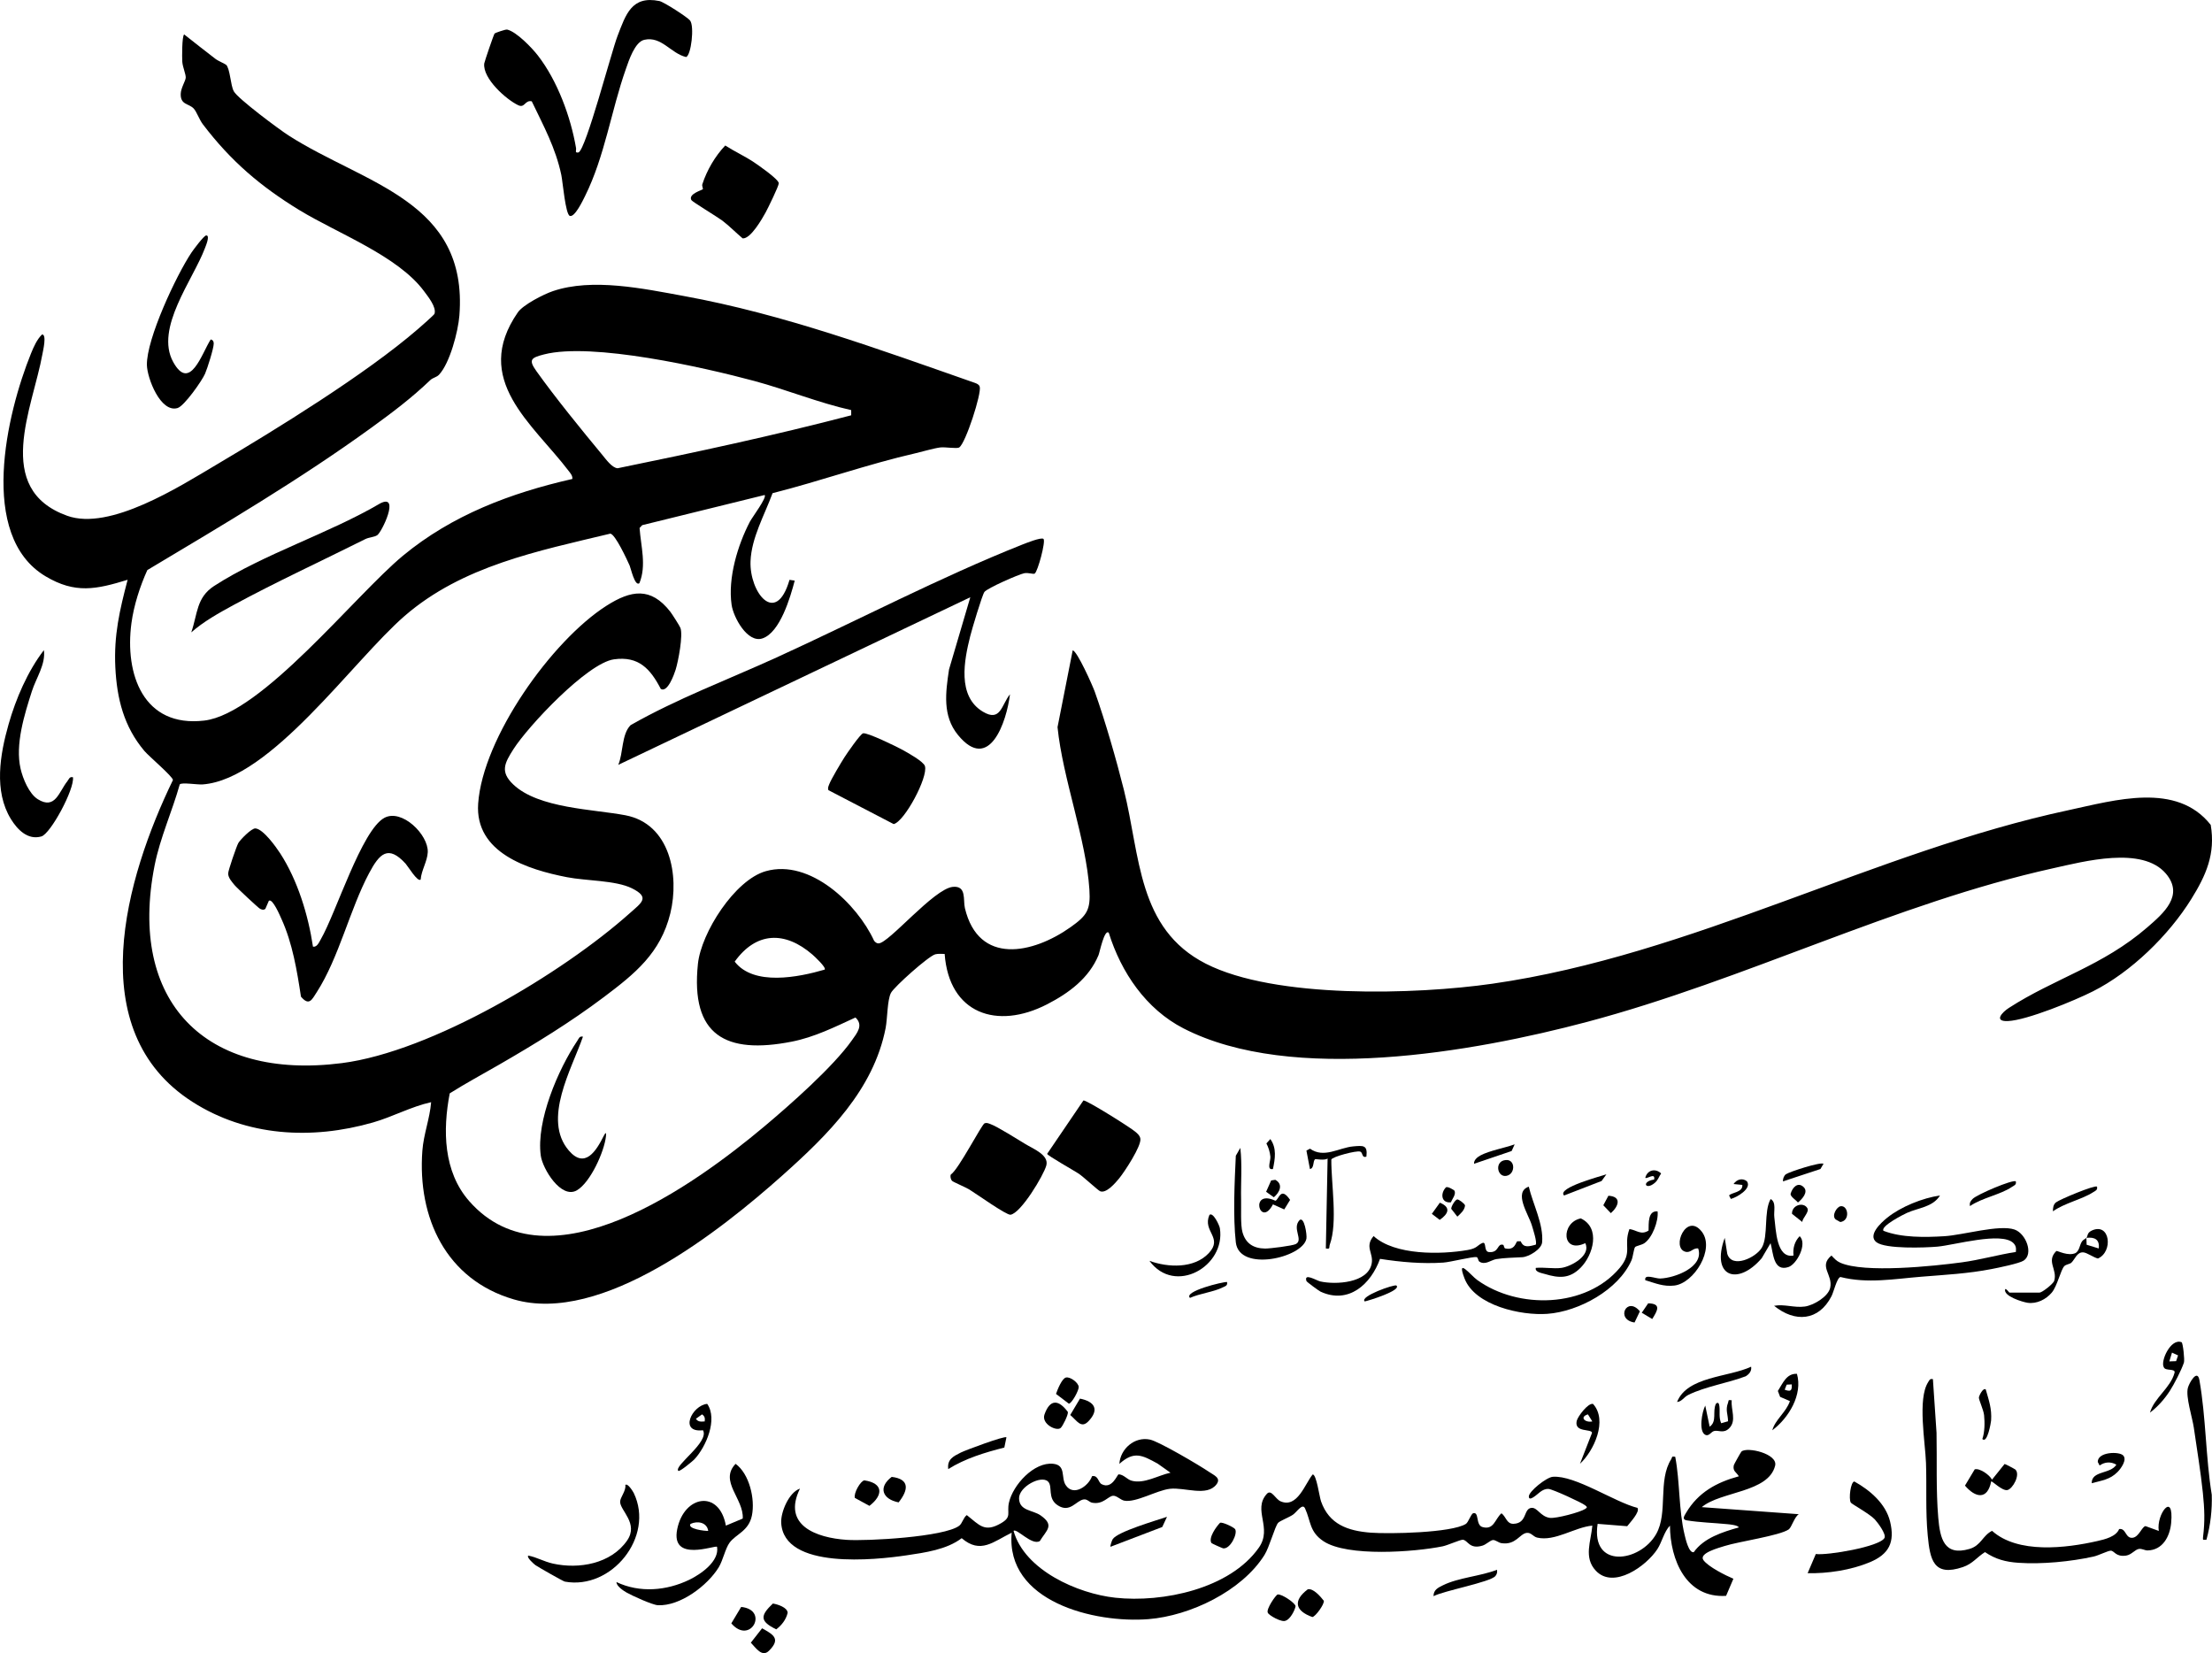 <svg xmlns="http://www.w3.org/2000/svg" id="Layer_2" data-name="Layer 2" viewBox="0 0 451.13 337.12"><g id="Layer_1-2" data-name="Layer 1"><g><path d="M46.1,13.17c.86.91.89,4.16,1.58,5.44.78,1.48,9.28,7.8,11.15,9,15.55,9.98,36.7,13.32,34.86,36.75-.25,3.21-1.94,9.7-4.15,12.05-.49.53-1.28.61-1.78,1.1-3.82,3.65-7.67,6.55-11.94,9.65-14.63,10.61-30.27,19.83-45.77,29.09-1.49,3.28-2.76,7.21-3.24,10.8-1.41,10.41,2.41,21.36,14.85,19.89,11.71-1.38,30.71-25.49,40.52-33.62,10.02-8.29,21.97-12.79,34.55-15.65.07-.65-.37-1.14-.73-1.61-7.33-9.65-19.9-18.62-10.39-32.36,1.07-1.55,5.26-3.7,7.17-4.34,8.02-2.72,18.42-.51,26.68,1,20.37,3.71,39.86,10.9,59.32,17.7.41.15.88.32,1.03.79.43,1.32-2.89,11.58-4.18,12.39-.49.31-2.84-.12-3.85,0-1.29.16-3.54.83-4.96,1.16-9.84,2.25-19.47,5.69-29.26,8.17-1.62,4.43-4.3,9.06-4.49,13.87-.25,6.32,5.17,13.37,7.95,3.8l1.06.16c-.87,3.33-2.98,10.61-6.6,11.79-3.04.99-5.9-4.3-6.27-6.85-.79-5.44,1.22-12.15,3.73-16.96.48-.91,3.51-4.93,3.01-5.44l-24.97,6.15-.54.57c.26,3.74,1.45,7.65-.04,11.27-.93.71-1.74-3.04-1.98-3.59-.54-1.22-2.95-6.43-3.95-6.52-14.77,3.55-30.13,6.56-41.93,16.77-10.54,9.12-27.33,33.35-41.21,34.37-1.12.08-4.31-.47-4.67,0-1.54,5.48-4.01,10.89-5.12,16.48-5.51,27.85,10.35,43.91,38.19,40.35,18.27-2.34,45-18.33,58.7-30.56,2.41-2.15,4.22-3.22.44-5.09-3.31-1.64-9.33-1.5-13.22-2.26-7.98-1.55-18.83-4.96-18.13-15.01.94-13.43,14.99-33.21,26.16-40.34,5.02-3.2,9.04-3.88,13.01,1.19.34.43,1.93,2.91,2.08,3.32.57,1.49-.43,6.78-.98,8.54-.29.91-1.62,4.72-3.02,3.91-2.14-4.12-4.53-6.74-9.55-6.04-5.44.76-17.53,13.64-20.52,18.35-1.8,2.83-2.74,4.59-.02,7.17,5.15,4.9,16.37,5.04,22.87,6.28,9.11,1.74,11.05,12.27,9.16,20-1.99,8.11-7.21,12.3-13.53,17.06-6.84,5.15-14.07,9.58-21.44,13.83-3.34,1.93-6.75,3.76-10.02,5.82-1.44,7.5-1.31,15.95,3.96,21.96,16.15,18.43,46.2-3.49,60.1-15.13,5.24-4.39,14.16-12.25,17.97-17.66,1.03-1.46,2.41-3.06.72-4.64-4.23,1.94-8.4,4.03-13.02,4.93-13.42,2.63-20.64-1.25-19.11-15.87.66-6.33,7.5-17.11,13.85-18.9,8.99-2.54,18.59,6.62,22.08,14.19.23.29.53.55.91.54,2.1-.03,11.28-11.16,15.15-11.53,2.85-.27,2.06,2.66,2.46,4.34,2.8,11.7,13.86,9.33,21.55,3.88,3.34-2.37,4.11-3.51,3.84-7.67-.67-10.33-5.43-22.58-6.5-33.12l3.09-15.65c.86,0,4.08,7.22,4.51,8.44,2.13,5.97,4.38,13.81,5.93,19.99,3.37,13.46,2.74,28.33,16.72,35.46,14.1,7.19,42.81,6.32,58.44,4.08,40.8-5.85,78.03-26.95,117.55-35.4,9.42-2.02,22.01-5.79,28.95,3.01,1,5.92-.95,10.28-3.97,15.14-4.59,7.38-12.26,14.88-20.06,18.81-3.7,1.87-13.49,5.91-17.36,6.06-2.92.11-1.16-1.79.22-2.68,9.38-6.05,19.11-8.54,28.22-16.42,3.3-2.86,7.6-6.52,3.8-10.98-4.83-5.66-16.73-2.47-23.05-1.07-32.11,7.11-62.77,22.76-95,31.32-23.26,6.18-60.16,12.69-82.3,1.32-7.65-3.93-12.72-11.42-15.24-19.5-.89-.83-1.85,3.99-2.09,4.57-1.97,4.72-6.04,7.73-10.49,10.02-10.26,5.28-20,1.88-20.89-10.27-.63,0-1.28-.08-1.9.07-1.36.34-8.39,6.62-9.05,7.87-.76,1.44-.71,5.22-1.09,7.18-2.47,12.61-11.79,21.78-21.06,30.05-12.66,11.29-36.85,30.51-54.79,25.27-13.8-4.03-19.65-16.62-18.63-30.31.25-3.36,1.52-6.55,1.79-9.9-4.08.9-7.88,3-11.87,4.14-12.46,3.57-25.76,2.87-36.82-4.21-22.72-14.53-13.61-45.74-3.97-65.62,0-.7-4.89-4.83-5.82-5.93-4.19-4.96-5.62-10.68-5.93-17.1-.31-6.53.88-11.6,2.51-17.81-6.41,1.97-10.7,2.89-16.74-.71-13.86-8.26-7.92-33.23-2.96-45.46.54-1.33,1.22-2.87,2.25-3.86,1-.01.19,3.34.07,4.02-1.96,10.94-10.16,27.5,5.06,32.96,8.69,3.12,22.87-5.94,30.43-10.42,12.36-7.32,30.43-18.44,41.09-27.65.48-.41,3.31-2.89,3.38-3.11.46-1.35-1.33-3.54-2.12-4.61-5.35-7.24-17.72-11.82-25.51-16.59s-13.87-9.9-19.61-17.46c-.71-.93-1.28-2.58-1.85-3.19-1.01-1.09-2.73-.72-2.66-3.01.03-1.2.98-2.63,1.02-3.29.04-.71-.62-2.16-.7-3.24-.06-.88-.08-5.25.38-5.59,2.1,1.67,4.23,3.32,6.36,4.97.59.46,1.94.98,2.18,1.24ZM173.6,83.63c-6.69-1.5-13.15-4.16-19.79-5.95-10.27-2.76-33.04-7.92-42.85-5.41-2.66.68-3.23,1.08-1.57,3.4,3.92,5.49,9.13,11.88,13.47,17.12.76.92,1.95,2.59,3.09,2.7,15.96-3.26,31.91-6.68,47.65-10.8v-1.07ZM168.2,197.72c.33-.45-2.06-2.67-2.51-3.06-5.6-4.84-11.46-4.68-15.85,1.44,3.88,5.02,13.01,3.19,18.37,1.62Z"></path><path d="M212.04,314.27c-1.61.94-4.69-2.68-5.33-2.09,2.25,8.02,13.08,12.8,20.74,13.63,9.65,1.05,23.38-1.79,29.29-10.21,2.85-4.06-1.35-7.68,1.63-10.97.92-1.01,1.74,1.07,2.79,1.52,3.44,1.5,5-3.62,6.56-5.48.77,0,1.36,4.52,1.7,5.49,1.65,4.71,5.48,6.03,10.16,6.39,3.73.28,16.43.05,19.38-1.79.52-.33,1.04-2.06,1.51-2.18,1.24-.31.45,2.42,1.87,2.82,2.35.67,2.54-1.64,3.88-2.81.97.73,1.05,2.2,2.47,2.15,2.83-.11,1.96-3.1,3.66-3.25,1.21-.11,1.82,1.79,3.75,2.04,1.27.16,6.17-1.14,7.21-1.83.48-.32.37-.4-.01-.72-.65-.55-6.65-3.3-7.47-3.35-1.36-.08-2.14,1.12-3.15,1.72-.47.28-.87.4-.88-.18-.02-1.03,3.6-3.93,4.9-4.02,4.57-.33,12.58,5.17,17.25,6.34.58.8-1.53,3.01-2.09,3.74l-6.03-.48c-1.43,9.3,8.69,7.84,11.95,2.06,2.46-4.37.28-10.88,3.07-15.27.23-.36-.02-.63.81-.46.98,5.16.68,10.81,1.91,15.91.16.65.84,3.8,1.87,3.53,2.05-2.91,5.89-4.11,9.18-5.04-.18-.48-1.89-.62-2.38-.67-2.74-.27-5.51-.33-8.23-.77-1.03-.17-.53-.89-.13-1.56,2.46-4.14,6.19-6.19,10.75-7.43-.53-.88-1.28-1.02-1.03-2.25.04-.19,1.44-2.68,1.56-2.79,1.14-1.03,7.48.45,6.87,2.88-1.36,5.51-11.11,5.21-14.96,8.45l19.79,1.44c-.88.52-1.48,2.69-2.04,3.09-1.83,1.29-10.2,2.48-13.07,3.39-1.13.36-5.37,1.46-4.34,2.89.98,1.35,4.5,3.12,6.11,3.79l-1.49,3.49c-8.15.52-11.4-7.33-11.45-14.32-1.22,1.27-1.61,3.32-2.57,4.8-2.25,3.45-8.93,8.25-12.55,4.39-2.54-2.7-.97-6.02-.71-9.19-3.58.31-7.65,3.3-11.26,2.44-.8-.19-1.25-1.09-2.15-.96-1.43.21-2.2,2.52-5.1,2.1-.64-.09-1.24-.69-1.77-.64s-1.36.9-2.1,1.13c-2.75.85-3.01-1.17-4.07-1.19-.53,0-3.09,1.14-4.07,1.34-5.75,1.17-19.44,2.19-24.31-1.04-2.9-1.93-2.56-4.09-3.76-6.69-.54-1.16-1.66.74-2.48,1.29s-2.67,1.26-3.02,1.66c-.66.76-1.78,4.98-2.79,6.57-4.63,7.35-15.16,12.38-23.65,13.06-10.97.87-29.18-3.53-27.89-17.63-3.73,1.81-6.34,4.43-10.2,1.12-3.04,2.33-7.5,2.94-11.27,3.5-6.21.92-25.04,3-25.54-6.65-.11-2.16,1.58-6.21,3.83-6.96-3.68,7.49,3.31,10.03,9.52,10.45,4.16.28,19.92-.58,22.96-2.88.63-.48.84-1.66,1.54-2.17,2.57,2.01,3.59,3.65,7.02,1.64,2.23-1.31,1.1-2.04,1.58-4.18.81-3.61,5.11-8.34,9.03-7.92,2.66.28,1.55,2.8,2.53,4.32,1.57,2.44,4.68.23,5.39-1.8,1.28-.23,1.22,1.26,1.96,1.64,2.15,1.1,3.16-1.97,3.46-2.01,1.06.04,1.7,1.04,2.65,1.3,2.55.71,5.45-1.12,7.93-1.63l-2.63-1.86c-3.14-1.72-4.81-2.64-7.8.06.19-3.05,3.09-5.61,6.22-4.96,1.85.38,10.17,5.29,12.1,6.61.97.67,2.47,1.21,1.5,2.51-1.96,2.6-6.48.57-9.52.92-2.69.31-6.94,2.87-9.3,2.42-.74-.14-1.53-1.03-2.25-1-1.02.03-2.02,1.85-4.29,1.42-.63-.12-.99-.78-1.74-.67-1.54.22-2.78,2.84-5.29,1.2-2.19-1.43-.95-3.84-1.98-4.85-1.4-1.37-5.96,1.08-5.91,3.44.06,2.58,2.79,2.34,4.4,3.47,2.92,2.05,1.2,2.99-.19,5.27Z"></path><path d="M212.82,109.9c.49.48-1.16,6.62-1.79,7.06-.29.2-1.31-.25-2.17-.06-1.17.25-7.5,3.03-8.09,3.81-.46.61-2.57,7.69-2.89,8.99-1.24,4.93-2.71,12.27,2.58,15.43,3.62,2.16,3.76-1.34,5.52-3.55-.67,5.58-4.21,16.14-10.62,8.28-3.18-3.9-2.51-8.67-1.81-13.34l4.34-14.73-71.8,34.18c1.04-2.39.64-6.21,2.52-8.1,9.49-5.4,19.83-9.27,29.75-13.79,16.31-7.44,33.53-16.44,50.06-23,.72-.28,3.97-1.6,4.4-1.18Z"></path><path d="M140.74,4.19c.91,1.14.22,7.13-.82,7.44-3.13-.74-5-4.31-8.53-3.51-1.92.44-3.15,4.24-3.75,5.96-2.99,8.47-4.29,17.78-8.31,25.88-.45.91-2.1,4.39-3.11,4.07-.9-.29-1.45-6.97-1.74-8.34-1.17-5.55-3.62-10-6.03-15.03-1.41-.31-1.4,1.44-2.75.8-2.47-1.16-7.3-5.47-6.94-8.52.05-.38,1.92-5.85,2.11-6.11.09-.12,2.24-.87,2.56-.8,1.91.44,5.06,3.73,6.27,5.29,3.98,5.14,6.69,12.49,7.78,18.86.09.51-.34,1.06.52.9,1.55-.76,6.68-20.47,7.94-23.74,1.69-4.38,2.87-8.29,8.54-7.13.91.19,5.72,3.29,6.27,3.98Z"></path><path d="M85.78,179.37c-.61.56-2.61-2.76-3.05-3.24-3.58-3.93-5.34-2.04-7.45,1.92-3.93,7.38-6.13,17.18-10.66,24.25-1.02,1.58-1.57,2.91-3.24.94-.81-5.32-1.73-10.91-3.97-15.83-.3-.66-1.82-4.28-2.58-3.72l-.71,1.64c-.39.3-.7.17-1.09-.01-.32-.15-4.81-4.34-5.22-4.86-.53-.66-1.26-1.43-1.28-2.33-.01-.59,1.71-5.57,2.07-6.21s2.69-3.06,3.5-2.99c1.6.14,4.17,3.75,5.04,5.08,3.57,5.51,5.72,12.59,6.69,19.04.84.12,1.23-.88,1.58-1.48,3.11-5.36,8.34-22.31,12.99-24.8,3.56-1.9,8.99,3.43,8.84,7.01-.08,1.84-1.32,3.74-1.45,5.6Z"></path><path d="M394.21,281.23l.74,10.96c.11,5.65-.13,11.67.35,17.29.36,4.24,1.19,7.91,6.37,6.38,2.38-.7,2.64-2.69,4.6-3.69,5.27,4.72,15.04,3.55,21.5,2.08,1.55-.35,3.81-.91,4.42-2.44,1.45-.25,1.24,1.99,2.79,1.77,1.27-.19,1.89-2.32,2.6-2.37l2.7.98c-.57-3.35,3.13-8.28,2.52-1.62-.26,2.76-1.74,5.55-4.83,5.6-.55,0-1.13-.4-1.74-.31-.81.12-1.5,1.19-2.62,1.36-2.13.32-2.39-1.01-3.14-1-.54,0-2.5.98-3.49,1.2-4.67,1.03-10.54,1.6-15.32,1.27-2.61-.18-4.66-.71-6.83-2.18-1.68,1.06-2.5,2.37-4.5,3.05-6.01,2.04-6.71-1.5-7.18-6.47s-.18-9.94-.35-14.77c-.15-4.22-1.75-13.03.43-16.45.28-.44.33-.76.99-.63Z"></path><path d="M39,128.98c1.32-3.82,1.02-7.13,4.7-9.51,10.14-6.53,23.39-10.67,33.9-16.85,4.03-1.98.28,5.9-.67,6.52-.63.41-1.66.41-2.44.8-8.81,4.41-18.28,8.78-26.87,13.44-2.96,1.61-6.12,3.37-8.63,5.59Z"></path><path d="M176.02,149.54c.83-.22,6.82,2.7,8.02,3.36,1.01.56,4.32,2.38,4.6,3.33.67,2.27-4.19,11.34-6.38,11.82l-13.31-6.92c-.17-.44.01-.78.16-1.18.38-1.03,2.42-4.43,3.12-5.53.53-.83,3.22-4.73,3.79-4.88Z"></path><path d="M395.65,243.8c-1.47,2.36-4.4,2.49-6.72,3.53-.72.32-5.47,2.73-4.8,3.66,3.67,1.43,8.48,1.34,12.43,1.1,3.72-.22,11.2-2.43,14.29-1.36,2.34.81,3.94,4.98,1.86,6.34-.88.58-5.24,1.47-6.55,1.72-4.75.93-9.49,1.17-14.28,1.56-5.53.44-10.97,1.46-16.53.06-.71.16-1.38,3.05-1.82,3.91-2.61,5.08-7.46,5.42-11.71,1.96,2.11-.39,4.1.45,6.27.15,1.75-.24,4.76-1.99,5.17-3.82.61-2.7-2.44-4.35.26-6.58.58.6.98,1.1,1.78,1.46,4.88,2.19,19.11.7,24.81-.07,3.7-.5,7.34-1.54,11.02-2.12.07-.76.04-1.27-.52-1.82-2.41-2.36-12.02.43-15.5.74-2.55.22-10.56.51-12.41-.9s.89-3.96,2.19-5c2.76-2.23,7.25-4.04,10.76-4.53Z"></path><path d="M194.2,240.83c-.29-.27-.47-.94-.27-1.33,1.54-.97,6.29-10.23,6.88-10.44.46-.16.79.03,1.2.17,1.39.5,5.56,3.13,7.1,4.06,1.64,1,4.87,2.24,4.28,4.39-.56,2.02-5.18,9.73-7.3,10.03-.84.12-7.05-4.32-8.4-5.14-.75-.46-3.24-1.51-3.48-1.74Z"></path><path d="M220.97,224.41c.61-.12,9.85,5.67,10.7,6.48.42.4.78.66.9,1.29.28,1.46-3.24,6.8-4.33,8.13-.76.93-2.66,3.15-3.89,2.6-.46-.21-3.36-2.91-4.36-3.58-.88-.59-6.34-3.66-6.43-4.03l7.4-10.89Z"></path><path d="M158.83,37.37c0,.57-2.22,5.11-2.68,5.95-.72,1.3-3.06,5.43-4.69,5.29-1.37-1.15-2.75-2.57-4.17-3.64-.99-.74-6.11-3.83-6.29-4.17-.67-1.27,2.19-2.01,2.34-2.22.09-.12-.22-.64-.1-1.01.93-2.86,2.6-5.72,4.67-7.9,1.89,1.22,3.99,2.17,5.86,3.42.93.62,5.05,3.48,5.06,4.28Z"></path><path d="M125.73,322.62c4.72,2.24,10.19,1.78,14.83-.46,2.38-1.15,6.19-3.78,5.68-6.73-.4-.4-9.53,3.3-8.12-3.62s8.6-8.08,9.92-.7l3.44-1.44c.26-4.02-4.87-7.61-1.46-11.16,2.8,2.02,4.02,7.17,3.33,10.54-.65,3.19-3.23,3.76-4.55,5.53-.87,1.18-1.35,3.59-2.2,5-2.26,3.73-7.88,7.99-12.43,7.76-1.13-.06-5.27-1.95-6.41-2.6-.59-.34-2.04-1.29-2.03-2.1ZM144.44,312.18c-.26-1.74-2.16-2.09-3.6-1.43-.76,1.04,3,1.49,3.6,1.43Z"></path><path d="M14.88,158.49c.34,2.45-4.57,11.54-6.44,12.08-2.78.8-4.89-1.39-6.22-3.55-3.51-5.71-2.22-13.17-.47-19.32,1.49-5.23,3.88-10.79,7.2-15.12.4,2.87-1.57,5.65-2.44,8.36-1.53,4.78-3.45,10.88-2.31,15.83.46,2,1.72,5.09,3.51,6.21,3.56,2.22,4.32-1.53,6.02-3.66.34-.42.41-.99,1.16-.82Z"></path><path d="M42.96,69.23c.44.06.63.39.63.82,0,1-1.3,5.08-1.77,6.16-.64,1.47-4.25,6.6-5.61,7-3.48,1.02-6.19-6.11-6.25-8.76-.11-5.32,6.02-18.36,9.1-22.96.41-.61,2.53-3.46,2.99-3.48.88-.05-.14,2.27-.26,2.61-2.42,6.45-10.25,16.32-6.47,23.19,3.42,6.22,5.86-1.8,7.64-4.57Z"></path><path d="M311.79,241.99c.83,3.54,3.04,7.66,2.72,11.35-.12,1.41-2.7,2.95-4.02,3.03-1.63.1-3.72.12-5.33.39-1.05.17-2.27,1.3-3.45.51-.26-.17-.25-.86-.58-.92-.8-.13-5.31,1.02-6.77,1.12-4.31.29-8.67-.1-12.91-.76-1.85,5.15-6.39,9.32-12.12,6.69-.35-.16-2.83-1.99-2.88-2.16-.58-1.75,2-.12,2.81.07,3.1.71,9.8.36,10.5-3.7.37-2.12-1.49-3.36.38-5.55,4.3,3.95,13.7,3.8,19.21,2.84,1.92-.34,1.91-.94,2.92-1.4s.22,1.74,1.43,1.83c2.11.15,1.58-1.85,2.87-1.48.16.05.15.67.42.73,2.04.46,2.14-1.36,2.47-1.45h.69c.59,1.45,1.76,1.01,3.04.7.37-.42-.57-3.27-.79-4-.68-2.23-3.79-6.73-.62-7.84Z"></path><path d="M118.89,211.4c-2.27,6.58-8.33,16.87-2.88,23.22,3.29,3.84,5.6.05,7.12-2.98.41-.81.54-.73.45.09-.33,3.09-3.16,9.39-5.92,11-3.21,1.87-7-4.38-7.37-7.07-.97-7.09,3.55-17.6,7.46-23.43.31-.47.41-.98,1.15-.83Z"></path><path d="M338.06,247.03c.22,1.95-1.07,5.37-2.69,6.48-.57.39-1.69.55-1.9.8-.25.29-.43,1.99-.73,2.69-2.64,6.03-10.74,10.45-17.15,10.92-5.36.4-14.79-1.67-16.91-7.23-1.71-4.46,1.28-.62,2.57.31,8.37,6.05,22.23,5.73,29.09-2.45,2.71-3.24.7-4.48,1.98-7.92,1.5.21,2.32,1.3,3.9.31.05-1.45-.19-4.11,1.85-3.91Z"></path><path d="M368.66,320.81l1.67-3.91c2.31.32,13.09-1.49,14.01-3.29.39-.76-1.4-3.15-2-3.79-1.01-1.09-4.69-3.11-4.87-3.4-.48-.79-.03-4.27.72-4.31,3.17,1.76,6.4,4.5,7.29,8.18,1.01,4.18-.2,6.64-4.13,8.28s-8.63,2.32-12.69,2.24Z"></path><path d="M107.74,317.22c1.78.35,3.18,1.22,5.02,1.63,5.31,1.18,11.84.05,15.13-4.69,2.42-3.49-1.42-6.11-1.42-7.92,0-.87,1.27-2.28,1.06-3.42.49-.45,1.58,1.35,1.74,1.68,4.25,8.87-4.53,19.77-14.07,18.03-.34-.06-5.46-2.98-6-3.36-.29-.21-1.87-1.59-1.46-1.95Z"></path><path d="M449.99,313.98c-.61.01-.78.2-.69-.51.41-3.32.3-5.73-.03-9.02-.43-4.24-1.23-8.99-1.84-13.27-.31-2.14-1.7-6.36-1.22-8.16.27-1.03,1.93-3.93,2.35-1.6,1.34,7.52,1.28,15.8,2.52,23.39.1,3.08-.26,6.2-1.08,9.17Z"></path><path d="M365.78,256.03c-.16-1.48.21-2.87,1.26-3.95,1.62,1.59-.6,5.76-2.32,6.31-3.06.98-3.05-2.82-3.62-4.88l-1.8,3.06c-4.88,5.73-10.44,3.83-7.55-4.14l.52,3.25c.94,3.11,5.88.77,7.05-1.26,1.37-2.38.34-7.32,1.79-9.91,1.21.64.6,2.51.76,3.73.33,2.53.41,8.45,3.91,7.79Z"></path><path d="M265.01,248.83c.99-.9,1.58,3.01,1.43,3.77-.77,3.9-13.71,6.88-14.4.74-.59-5.29-.25-12.34,0-17.66l.92-1.6c.4,3.52.08,7.09.16,10.63.04,1.76-.14,5.1.28,6.57.65,2.31,2.25,3.3,4.62,3.33.94.01,5.57-.56,6.26-.92,1.6-.83-.81-3.17.74-4.85Z"></path><path d="M425.52,252.43c.31-.38.07-1.05,1.17-1.53,3.69-1.6,4.31,4.39,1.17,5.74-.83-.19-2.23-1.19-2.95-1.25-1.32-.12-1.72,1.4-2.45,2.09-.35.33-1.07.33-1.45.71-.71.72-1.44,4.06-2.54,5.38-1.19,1.42-3.08,2.36-4.93,2.1-1.05-.15-5.06-1.37-4.59-2.8.37-.04.74.72.9.72h6.12c.49,0,2.79-1.77,2.98-2.41.7-2.34-1.7-3.95.43-6.07.2-.12,2.44,1.16,3.97.39.79-.57.76-1.6,1.27-2.35.27-.39.73-.53.89-.72l.05,1.4,2.47.76c.23-1.83-.85-2.37-2.52-2.16Z"></path><path d="M318.45,258.55c1.99-.28,6.1-2.53,4.86-5.04-4.89,2.28-4.99-4.24-.91-5.05,4.09,1.93,2.53,7.46-.03,10.05-2.26,2.28-4.4,2.16-7.32,1.28-.55-.17-2.08-.38-1.82-1.24,1.64-.16,3.63.22,5.22,0Z"></path><path d="M335.55,261.06c-.27-1.38,2.04-.31,3.04-.34,2.97-.1,9.02-2.33,7.75-6.13-1.05-.17-1.51.97-2.61.67-2.93-.79.2-8.13,3.34-4.1,2.76,3.54-1.58,10.5-5.57,10.99-2.22.27-3.91-.48-5.95-1.09Z"></path><path d="M278.68,235.87c-1.04.31-.63-.83-1.3-1.04-.77-.24-5.65,1.04-5.86,1.63-.04,4.9,1.33,12.82-.31,17.34-.21.57.19.97-.81.79l.36-18.35c-.57.47-2.43.07-2.54.15-.52.38-.13,1.81-1.06,2.01l-.72-3.77.73-.39c2.86,2.04,5.87-.21,8.85-.47,2.02-.17,2.94-.3,2.65,2.11Z"></path><path d="M411.03,299.67c1.07,1.08-.54,3.91-1.6,4.18s-3.14-1.91-3.34-1.75c-.75,3.84-3.23,3.33-5.34.85l1.99-3.32c1.01-.29,3.06,1.15,3.52,2.11l2.57-3.2c.12-.02,2.07,1.02,2.19,1.13Z"></path><path d="M234.42,257.11c3.78,1.39,9.13,1.62,12.11-1.57s-1.34-4.4.13-7.79c.72-.67,2.04,2.1,2.13,2.72,1.22,7.76-9.18,13.72-14.37,6.64Z"></path><path d="M138.33,299.94c-.93-1.05,6.41-5.89,5.04-8.28-4.96.58-2.26-5.07.86-5.38,2.2,3.14-.24,8.81-2.64,11.34-.29.3-3.01,2.59-3.25,2.32ZM143.72,289.86c.09-.66.02-1.05-.54-1.44l-1.25.9c.44.68,1.04.58,1.79.54Z"></path><path d="M444.93,273.7c.28.19.66,3.63.47,4.18-.53,1.56-1.96,4.34-2.88,5.77-1.07,1.65-2.46,3.23-4.04,4.42.83-2.99,4.18-5.01,5.01-8.12.26-.96-1.86-.31-2.18-1.12-.77-1.18,1.4-6,3.61-5.12ZM443.81,277.57l.4-1.17-1.24-.57-.54,1.79,1.38-.05Z"></path><path d="M322.23,298.5l2.46-6.31c-.09-.9-3.64.02-3.13-2.42.19-.88,2.31-3.72,3.33-3.48,3.06,3.36.18,9.59-2.66,12.21ZM324.75,289.86l-.9-1.44c-1.79.54-.59,1.75.9,1.44Z"></path><path d="M342.03,285.9c2.06-5.25,10.49-5.03,15.11-7.2.14.89-.4,1.51-1.1,1.95-3.66,1.39-8.21,2.08-11.69,3.79-.97.48-1.31,1.36-2.32,1.46Z"></path><path d="M205.26,293.1l-.43,2.09c-3.92.99-8.01,2.23-11.44,4.39-.25-2,1.04-2.6,2.56-3.37.9-.46,8.98-3.47,9.31-3.11Z"></path><path d="M353.18,285.55c-.21,1.89,1.07,4.18-.55,5.74-1.14,1.1-2.2.29-3.06.53-.6.16-1.05,1.15-1.79.77-1.39-.7-.67-4.69,0-5.96l.9,4.31c1.56-1.09.52-3.08,1.27-4.67.51-.49.66.02.72.53.13,1.11-.15,2.29.36,3.43l1.4-.4c-.02-1.46-.58-2.28,0-3.78.19-.49-.12-.62.76-.5Z"></path><path d="M366.48,280.15c1.21,4.25-1.67,9-5.02,11.51.56-2.14,2.82-3.67,3.59-5.94l-2-.87-.46-1.2c.99-1.52,1.73-3.6,3.89-3.5ZM365.42,282.31l-1.03.05-.41,1.03c1.16.42,1.53.29,1.44-1.07Z"></path><path d="M238.01,309.3l-.97,2.09-10.55,4.03c-.12-.12.27-1.28.44-1.54.96-1.54,9-3.85,11.08-4.57Z"></path><path d="M260.56,325.16c.7-.2,3.52,1.62,3.67,2.37-.15.9-1.13,2.69-2,2.95-.74.47-3.49-1.08-3.67-1.62-.37-.71,1.62-3.59,2-3.7Z"></path><path d="M266.7,324.1c1.13-.28,2.65,1.51,3.29,2.34.13.69-1.66,3.18-2.33,3.31-3.52-1.24-4.01-3.34-.95-5.65Z"></path><path d="M305.31,320.1c.07.53.01.87-.33,1.29-1,1.24-10.56,3-12.62,4.11,0-1.31.93-1.73,1.91-2.22,3.17-1.58,7.68-1.85,11.04-3.17Z"></path><path d="M433,296.78c.88.89-.45,2.7-1.13,3.39-1.55,1.57-3.22,1.73-5.27,2.29-.06-2.59,3.82-1.82,5.03-3.78-1.13-.65-2.35-.59-3.42.17l-.38-.73c-.02-2.07,4.34-2.17,5.16-1.34Z"></path><path d="M247.07,314.65c-.66-1.04.98-3.33,1.75-4.11.46-.24,2.85.92,3.08,1.29.57.9-1,4.13-2.45,3.91-.14-.02-2.3-.97-2.37-1.08Z"></path><path d="M176.28,301.88c3.89.57,3.89,3,1.04,5.2l-2.97-1.62c-.3-.93,1.13-3.46,1.93-3.58Z"></path><path d="M216.32,291.19c-.83.75-3.99-.82-3.3-2.75,1.13-3.18,2.87-3.07,4.77-.51.11.55-1.03,2.87-1.47,3.26Z"></path><path d="M220.26,285.21c3.01.6,3.99,2.25,1.72,4.62-1.51,1.58-2.38-.18-3.71-1.28l1.99-3.34Z"></path><path d="M151.16,327.69c5.77.59,1.88,7.88-2.01,3.35l2.01-3.35Z"></path><path d="M183.27,306.37c-3.29-.64-4.24-3.06-1.41-5.2,3.78.46,3.37,2.73,1.41,5.2Z"></path><path d="M157.63,327c.93.14,2.99.79,3.01,1.9-.33,1.38-1.22,2.53-2.33,3.36-3.35-1.64-3.32-2.76-.68-5.27Z"></path><path d="M155.42,332.04c2.34,1.31,3.85,2.15,1.42,4.58-1.41,1.41-2.65-.54-3.71-1.64l2.3-2.94Z"></path><path d="M217.39,280.91c.85-.22,2.56,1.04,2.61,1.92.04.7-1.37,3.29-2,3.42l-2.63-2c.29-.84,1.19-3.13,2.02-3.34Z"></path><path d="M259.62,245.59c-2.63,5.02-4.91-3.25.49-.73.74-.22,1.05-3.04,3-.17l-1.19,1.94-2.3-1.03Z"></path><path d="M405,283.38c.64,2.26,1.24,3.86,1.08,6.29-.03.4-.76,4.81-1.79,3.78.5-1.38.51-3.38.36-4.85-.12-1.14-1.08-3.1-1.06-3.61.01-.34.89-2.16,1.42-1.62Z"></path><path d="M411.12,240.91c.16.74-.37.83-.83,1.15-2.29,1.56-6.12,2.22-8.52,3.89-.12-.71.09-.97.53-1.45.81-.89,8.28-4.06,8.82-3.59Z"></path><path d="M427.68,241.99c.15.72-.34.84-.82,1.15-2.22,1.44-5.89,2.22-8.17,3.88-.02-.64.07-1.39.61-1.82.78-.62,7.94-3.6,8.38-3.22Z"></path><path d="M308.91,233.36l-.62,1.36-7.66,2.6c-.08-.79.74-1.4,1.34-1.72,1.86-.98,4.89-1.5,6.93-2.24Z"></path><path d="M318.99,243.79c-1.61-1.58,7.88-4.04,8.63-4.32l-.98,1.36-7.65,2.96Z"></path><path d="M371.9,237.32l-.63,1.07-7.64,2.52c-.05-.49.2-1.18.61-1.46.78-.53,7.1-2.56,7.67-2.13Z"></path><path d="M250.25,261.43c.15.77-.36.84-.88,1.1-1.87.94-4.69,1.24-6.68,2.14-1.38-1.33,6.76-3.31,7.55-3.24Z"></path><path d="M333.36,269.69c-3.97-.6-1.56-5.48,1.09-2.28l-1.09,2.28Z"></path><path d="M368.6,246.37c.46.8-.98,1.96-1.03,2.82l-2.1-1.67c-.05-1.81,2.37-2.47,3.13-1.15Z"></path><path d="M306.65,236.64c2.42-.7,2.58,2.76.59,3.14-1.82.34-2.4-2.61-.59-3.14Z"></path><path d="M284.8,262.15c1.11,1-5.84,3.14-6.47,3.24-1.12-1.03,6.12-3.56,6.47-3.24Z"></path><path d="M293.67,245.26c2.32.96,1.71,2.29-.05,3.5l-1.6-1.23,1.64-2.28Z"></path><path d="M367.85,242.08c1.04,1-.35,2.49-1.17,3.14-.32-.46-1.64-1.24-1.48-1.81.34-1.2,1.44-2.5,2.65-1.33Z"></path><path d="M258.22,243.03l1.03-2.31.84-.13c1.67.9.91,2.57-.3,3.56l-1.57-1.12Z"></path><path d="M336.97,268.98l-2.14-1.28,1.31-1.92c2.79.05,1.85,1.55.83,3.19Z"></path><path d="M328.03,243.84c2.72.15,2.14,2.1.5,3.55l-1.54-1.61,1.04-1.94Z"></path><path d="M375.37,245.98c1.56-.26,2.05,2.95-.05,3.22l-.93-.52c-.9-.74.19-2.57.98-2.7Z"></path><path d="M355.34,241.63l-1.79-.18c.64-.94,1.79-1.3,2.72-.57,1.09,1.5-2.09,3.31-3.27,3.61l-.36-.71c.47-.61,2.86-.6,2.7-2.16Z"></path><path d="M297.21,244.59c.31-.02,1.5.85,1.58,1.23-.09.97-.9,1.66-1.57,2.28l-1.25-1.6c-.01-.5.82-1.88,1.25-1.91Z"></path><path d="M296.61,242.78c.43.73-.44,1.7-.7,2.4-1.97.21-2.2-1.79-1.04-3.03.32-.33,1.69.55,1.74.63Z"></path><path d="M259.61,238.39c-1.36.28-.44-1.64-.52-2.53-.09-.94-.38-1.85-.81-2.69l.8-.89c1.34,1.86.97,4.01.53,6.12Z"></path><path d="M337.35,240.55c.31-1.54-1.46-.07-1.8-.36.38-1.59,2.05-2.03,3.23-.9-.48.7-.61,1.35-1.3,1.93-1.91,1.61-2.78-.3-.13-.68Z"></path></g></g></svg>